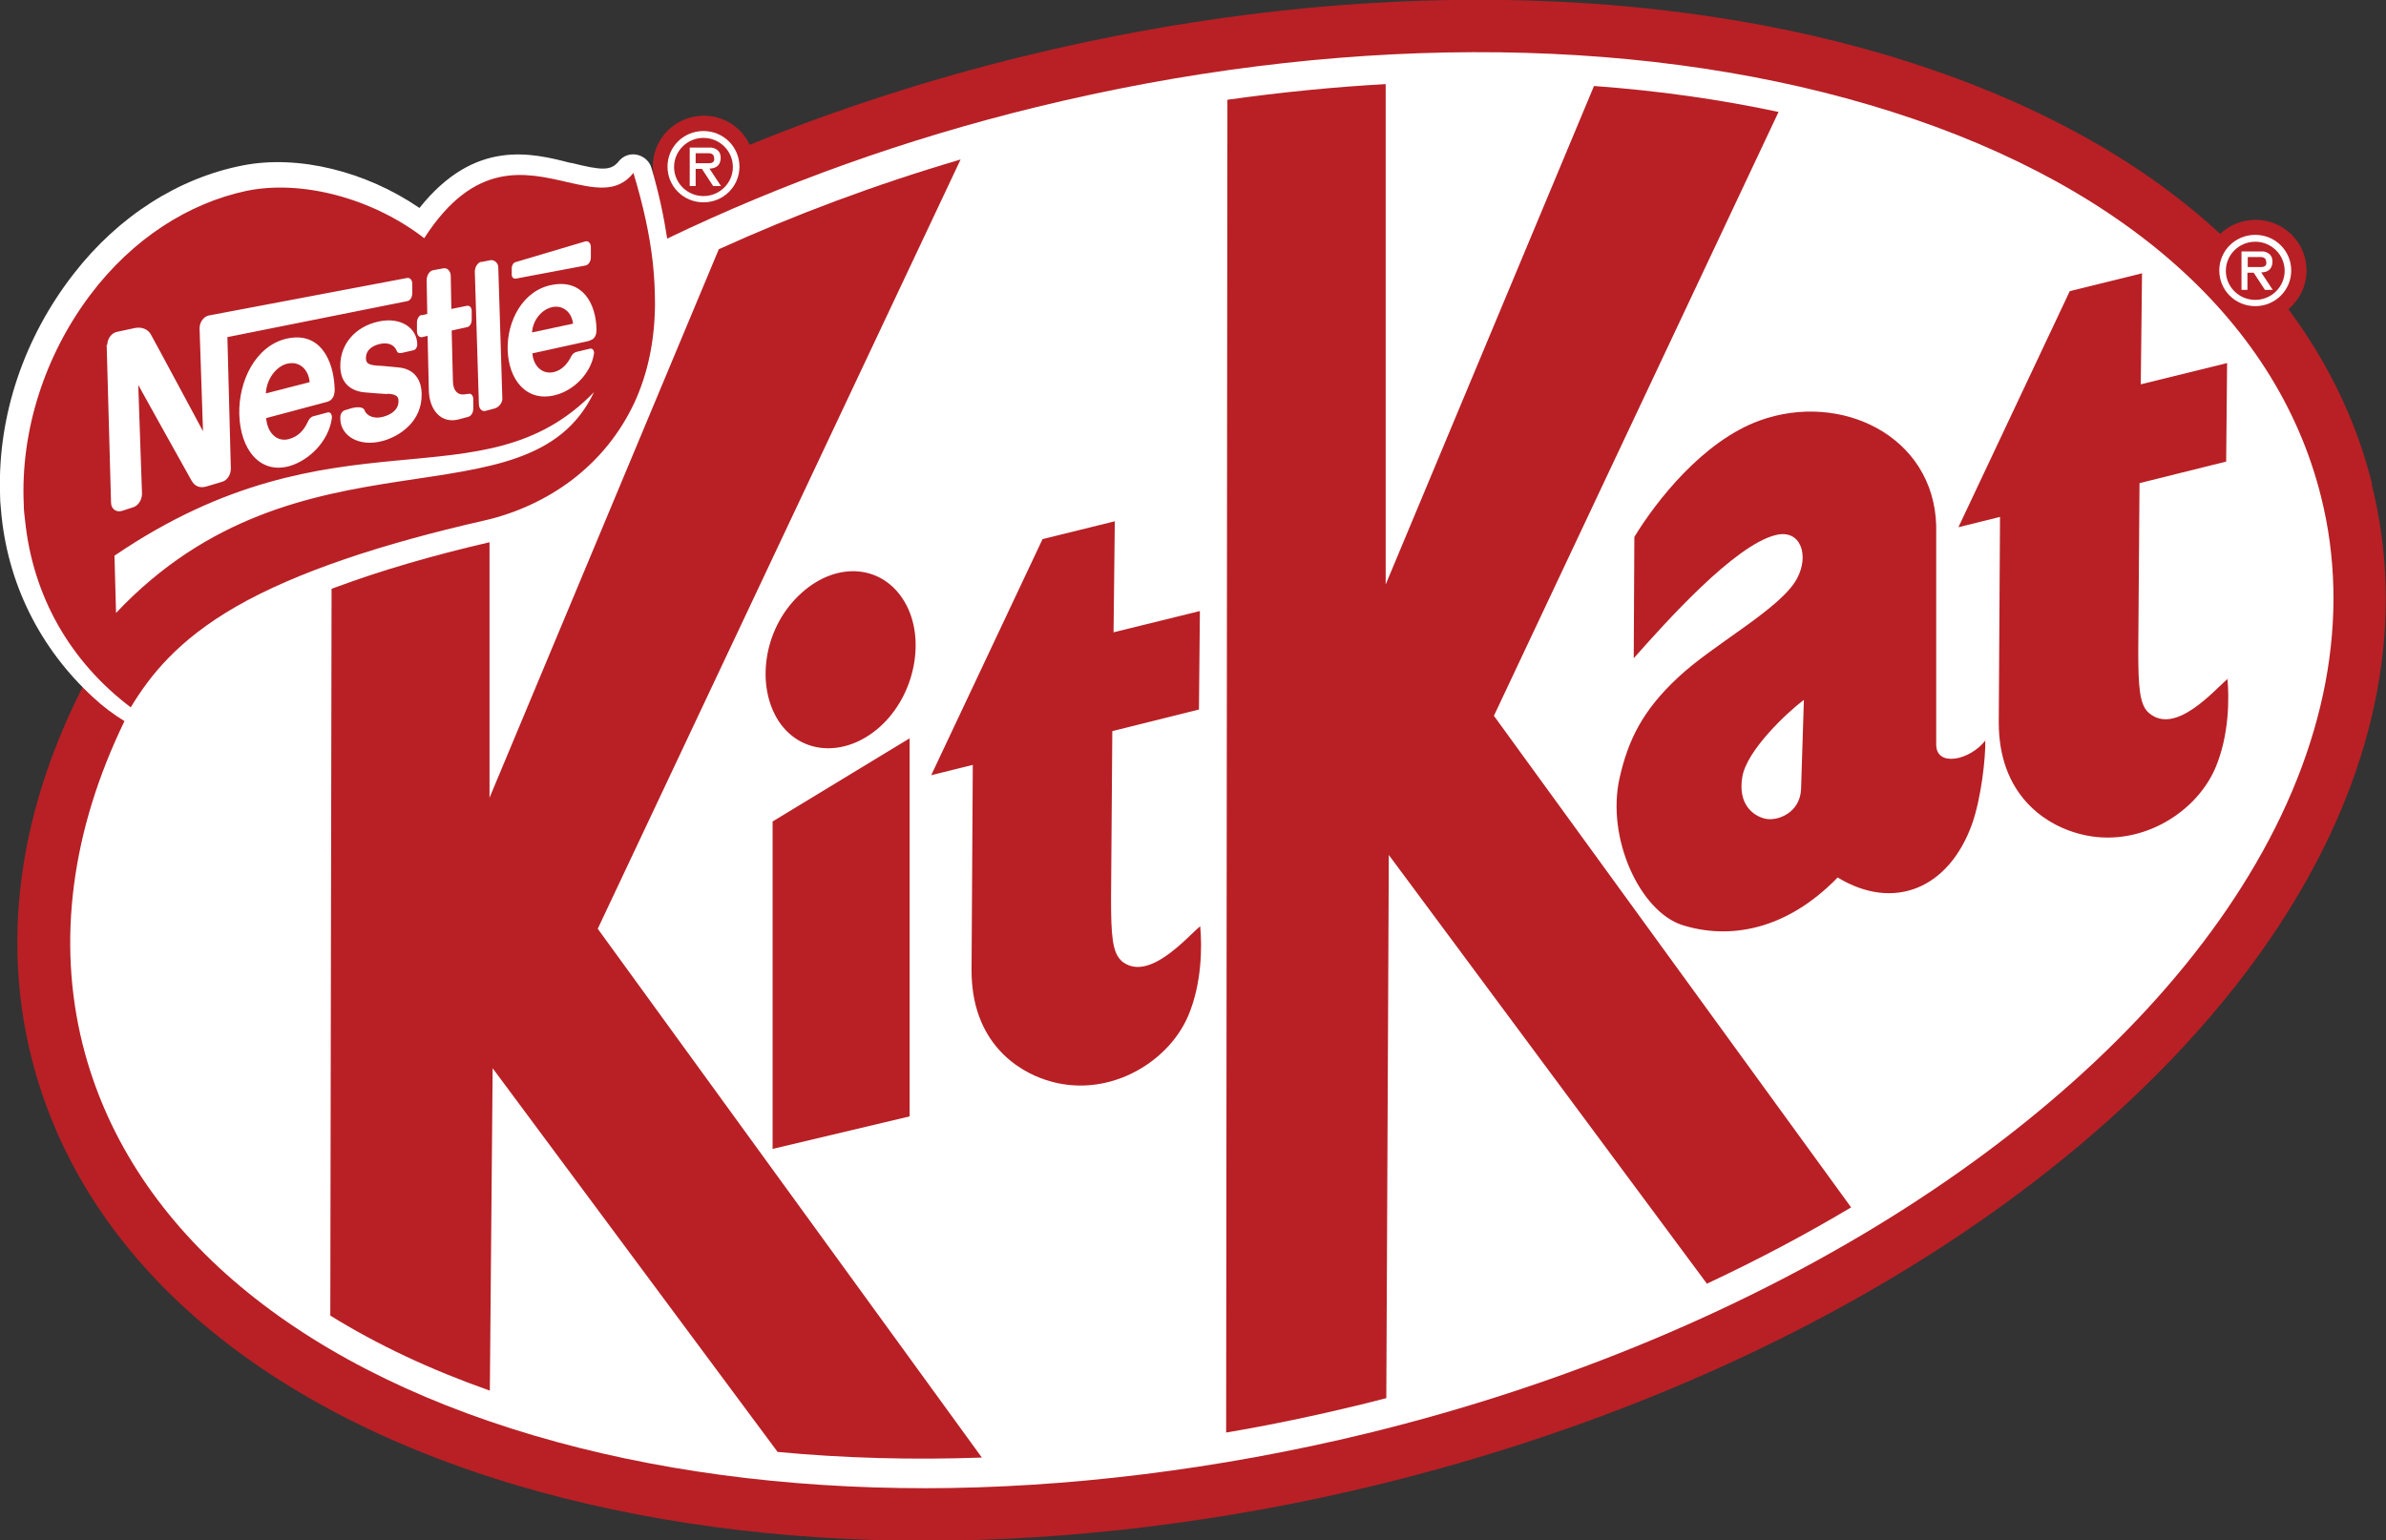 <?xml version="1.0" encoding="UTF-8"?>
<svg xmlns="http://www.w3.org/2000/svg" id="Layer_2" viewBox="0 0 76.28 49.26">
  <rect x="0" y="0" width="76.28" height="49.26" fill="#333333" stroke="none"/>
  <defs>
    <style>
      .cls-1 {
        fill: #fff;
      }

      .cls-2 {
        fill: #b82025;
      }
    </style>
  </defs>
  <g id="Layer_1-2" data-name="Layer_1">
    <g>
      <path class="cls-2" d="M75.83,15.46c-.5-2.01-1.41-3.88-2.67-5.57.35-.3.58-.74.58-1.24,0-.9-.73-1.62-1.63-1.62-.44,0-.84.17-1.13.45-2.68-2.48-6.31-4.43-10.74-5.74-7.98-2.35-17.76-2.33-27.52.06-3.02.74-5.96,1.69-8.75,2.83-.26-.55-.82-.93-1.47-.93-.9,0-1.63.73-1.63,1.62,0,.22.04.42.12.61-2.1.99-4.1,2.09-5.96,3.28-5.06,3.24-9.04,7.11-11.51,11.19C.79,24.88-.07,29.5,1,33.8c1.59,6.35,7.13,11.22,15.6,13.72,3.96,1.16,8.35,1.75,12.97,1.75s9.63-.6,14.55-1.81c6.48-1.59,12.6-4.15,17.7-7.42,5.06-3.24,9.04-7.11,11.51-11.19,2.71-4.46,3.57-9.09,2.49-13.38"></path>
      <path class="cls-1" d="M74.2,15.87c-1.44-5.75-6.57-10.2-14.45-12.52-7.7-2.27-17.16-2.24-26.64.08-4.14,1.01-8.12,2.44-11.78,4.2-.11-.72-.27-1.47-.5-2.25-.06-.22-.24-.38-.46-.43-.22-.05-.45.03-.59.21-.25.31-.55.29-1.51.05h-.03c-1.24-.32-3.06-.78-4.83,1.44-1.71-1.17-3.87-1.71-5.65-1.36-2.05.4-3.97,1.62-5.4,3.46C.77,10.79-.07,13.28,0,15.76c0,.18.01.35.03.53.19,2.34,1.24,4.45,2.97,6.03h0c.29.27.62.52.98.74-1.7,3.5-2.16,7.04-1.34,10.33,1.44,5.75,6.57,10.2,14.45,12.52,3.8,1.12,8.04,1.68,12.49,1.68s9.35-.59,14.15-1.76c6.3-1.54,12.24-4.03,17.19-7.2,4.84-3.1,8.64-6.78,10.98-10.65,2.47-4.07,3.27-8.26,2.3-12.11"></path>
      <path class="cls-1" d="M22.49,6.27c-.52,0-.94-.42-.94-.93s.42-.93.94-.93.94.42.94.93-.42.93-.94.93M22.49,4.19c-.64,0-1.15.51-1.15,1.14s.51,1.14,1.15,1.14,1.15-.51,1.15-1.14-.51-1.14-1.15-1.14M22.24,5.21v-.31h.43s.16,0,.16.15c0,0,.05.17-.16.17h-.43ZM23.04,5.04c0-.3-.3-.32-.3-.32h-.69v1.23h.19v-.55h.2l.36.55h.25l-.37-.56c.39,0,.36-.35.36-.35"></path>
      <path class="cls-2" d="M17.66,9.82c-.34.07-.63.42-.65.81l1.31-.28c-.04-.37-.33-.6-.66-.53"></path>
      <path class="cls-2" d="M18.84,10.9l-1.82.4c.03.39.3.68.68.6.26-.06.44-.26.56-.5.04-.08.1-.13.18-.15l.42-.1c.1-.02.14.08.13.16-.1.64-.66,1.19-1.26,1.33-.9.22-1.48-.5-1.5-1.47-.02-.91.49-1.89,1.42-2.06.97-.19,1.41.59,1.42,1.44,0,.18-.07.31-.23.34M3.71,19.6l-.05-1.83c7.11-4.84,11.74-1.52,15.33-5.23-2.1,4.43-9.4.83-15.28,7.06M9.24,14.04c.29-.08.47-.27.6-.55.04-.09.1-.16.18-.18l.45-.12c.1-.03.15.08.14.18-.1.73-.71,1.34-1.34,1.53-.96.28-1.59-.53-1.62-1.65-.03-1.06.52-2.19,1.51-2.42,1.04-.24,1.51.64,1.54,1.62,0,.21-.07.35-.24.4l-1.95.52c.03.45.33.78.73.67M3.43,11.03c0-.2.14-.39.32-.42l.56-.12c.25-.05.43.06.51.2.11.19,1.67,3.1,1.67,3.1l-.11-3.29c0-.19.12-.37.29-.41l6.34-1.2c.09-.02.17.06.17.18v.31c0,.12-.06.23-.16.25l-5.75,1.15.11,4.21c0,.19-.12.38-.29.42l-.5.15c-.23.06-.37-.03-.46-.18-.05-.08-1.71-3.07-1.71-3.07l.12,3.48c0,.2-.13.4-.31.44l-.34.11c-.18.05-.34-.07-.34-.27l-.14-5.05ZM12.37,12.6c-.16-.01-.49-.03-.68-.05-.44-.03-.8-.27-.81-.82-.02-.72.48-1.29,1.23-1.45.71-.15,1.22.21,1.23.73,0,.1-.06.18-.12.19l-.35.08c-.09.02-.16.02-.19-.07-.08-.19-.28-.27-.54-.21-.25.06-.45.2-.44.47,0,.18.16.2.33.22.1,0,.53.04.71.06.45.04.73.33.74.84.02.89-.7,1.36-1.24,1.51-.77.21-1.35-.17-1.36-.7v-.06c0-.11.07-.2.14-.22l.23-.07c.11-.03.35-.06.4.06.08.21.33.29.59.22.27-.07.51-.23.5-.52,0-.18-.16-.2-.33-.22M13.49,10.08l.17-.04-.02-1.08c0-.15.09-.3.21-.32l.33-.06c.12-.02.22.08.23.23l.02,1.07.49-.1c.09-.02.16.05.16.16v.29c0,.11-.06.21-.14.23l-.5.11.04,1.61c0,.31.16.49.43.42h.05c.09-.04.17.04.17.16v.31c0,.12-.06.23-.16.26l-.3.08c-.57.15-.94-.3-.96-.91l-.04-1.76-.17.04c-.09.02-.16-.05-.17-.17v-.3c0-.11.06-.22.15-.24M15.38,8.38l.3-.06c.11-.02.25.08.25.23l.13,4.2c0,.15-.13.28-.24.31l-.3.08c-.11.03-.21-.07-.21-.22l-.13-4.23c0-.15.09-.29.2-.32M16.49,8.38c.07-.02,2.22-.66,2.22-.66.1-.03.18.06.18.18v.33c0,.12-.07.24-.17.26l-2.23.42c-.07.01-.13-.04-.13-.13v-.2c0-.08.04-.17.12-.2M20.87,8.4c-.1-.9-.31-1.85-.62-2.87-.52.66-1.25.49-2.13.29-1.31-.3-2.94-.7-4.54,1.77l-.02.03-.02-.02c-1.64-1.26-3.91-1.87-5.69-1.49-1.8.39-3.6,1.5-4.98,3.34-1.43,1.91-2.22,4.31-2.11,6.69,0,.17.02.33.04.49.25,2.45,1.45,4.53,3.38,5.99.61-1.01,1.5-2.15,3.38-3.23,1.92-1.1,4.65-2,7.9-2.74,1.03-.23,2-.68,2.81-1.29.88-.67,1.55-1.5,2.01-2.48.43-.93.65-1.98.66-3.14,0-.43-.02-.88-.07-1.34"></path>
      <path class="cls-2" d="M9.18,11.63c-.36.09-.66.5-.68.95l1.4-.36c-.04-.43-.35-.68-.71-.59"></path>
      <path class="cls-2" d="M71.23,21.7c-.42.34-1.68,1.85-2.54,1.09-.29-.26-.33-.82-.33-1.99l.04-5.35,2.77-.69.03-3.15-2.76.68.04-3.55-2.31.57-3.56,7.55,1.33-.33-.04,6.57c0,2.31,1.47,3.22,2.39,3.51,1.9.62,3.86-.5,4.53-2.04.45-1.05.45-2.25.39-2.88M57.67,22.38c-.52.39-1.83,1.61-1.97,2.47-.15.91.39,1.25.73,1.33.39.09,1.12-.18,1.15-.95l.09-2.85ZM63.47,23.67c.01.58-.13,1.84-.42,2.67-.74,2.08-2.51,2.81-4.3,1.72-1.66,1.71-3.49,1.99-4.97,1.52-1.34-.43-2.44-2.77-2-4.71.27-1.19.72-2.14,1.87-3.21,1.14-1.07,3.29-2.2,3.8-3.16.4-.74.12-1.59-.68-1.39-1.32.32-3.53,2.8-4.54,3.94l.02-3.88c.7-1.15,2.19-3.06,4-3.72,2.59-.94,5.57.48,5.65,3.36v7c0,.73,1.08.51,1.58-.14M35.85,30.72c-.29-.26-.33-.82-.33-1.99l.04-5.35,2.77-.69.03-3.15-2.76.68.04-3.55-2.31.57-3.56,7.55,1.33-.33-.04,6.57c0,2.31,1.48,3.22,2.39,3.51,1.9.62,3.86-.5,4.53-2.04.45-1.05.45-2.25.39-2.88-.42.34-1.68,1.85-2.54,1.09M56.86,3.58c-1.87-.4-3.84-.68-5.9-.83l-6.66,15.94V2.69c-1.65.09-3.34.26-5.06.5l-.04,42.62c1.42-.24,2.85-.54,4.29-.89.28-.07.55-.14.83-.21l.08-17.37,10.17,13.71c1.62-.76,3.15-1.57,4.61-2.44l-11.42-15.72L56.86,3.58ZM30.71,5.1c-2.72.8-5.31,1.77-7.73,2.87l-7.33,17.54v-8.17c-1.86.43-3.48.91-4.86,1.42-.07.02-.13.05-.19.07l-.04,23.24c1.5.93,3.2,1.73,5.1,2.4l.09-10.31,9.11,12.27c2.11.2,4.3.26,6.53.18l-12.28-16.91L30.71,5.1ZM28.86,19.15c-.74-1.13-2.21-1.19-3.33-.1-1.13,1.09-1.37,2.89-.63,4.02.74,1.11,2.23,1.15,3.33.08,1.09-1.07,1.37-2.88.63-4M24.7,26.27l4.38-2.66v12.09s-4.38,1.04-4.38,1.04v-10.47Z"></path>
      <path class="cls-1" d="M72.1,9.59c-.52,0-.94-.42-.94-.93s.42-.93.94-.93.94.42.94.93-.42.93-.94.93M72.1,7.51c-.64,0-1.15.51-1.15,1.14s.51,1.14,1.15,1.14,1.15-.51,1.15-1.14-.51-1.14-1.15-1.14M71.86,8.53v-.31h.43s.16,0,.16.15c0,0,.05.17-.16.17h-.43ZM72.65,8.36c0-.3-.3-.32-.3-.32h-.69v1.23h.19v-.55h.2l.36.55h.25l-.37-.56c.39,0,.36-.35.36-.35"></path>
    </g>
  </g>
</svg>
